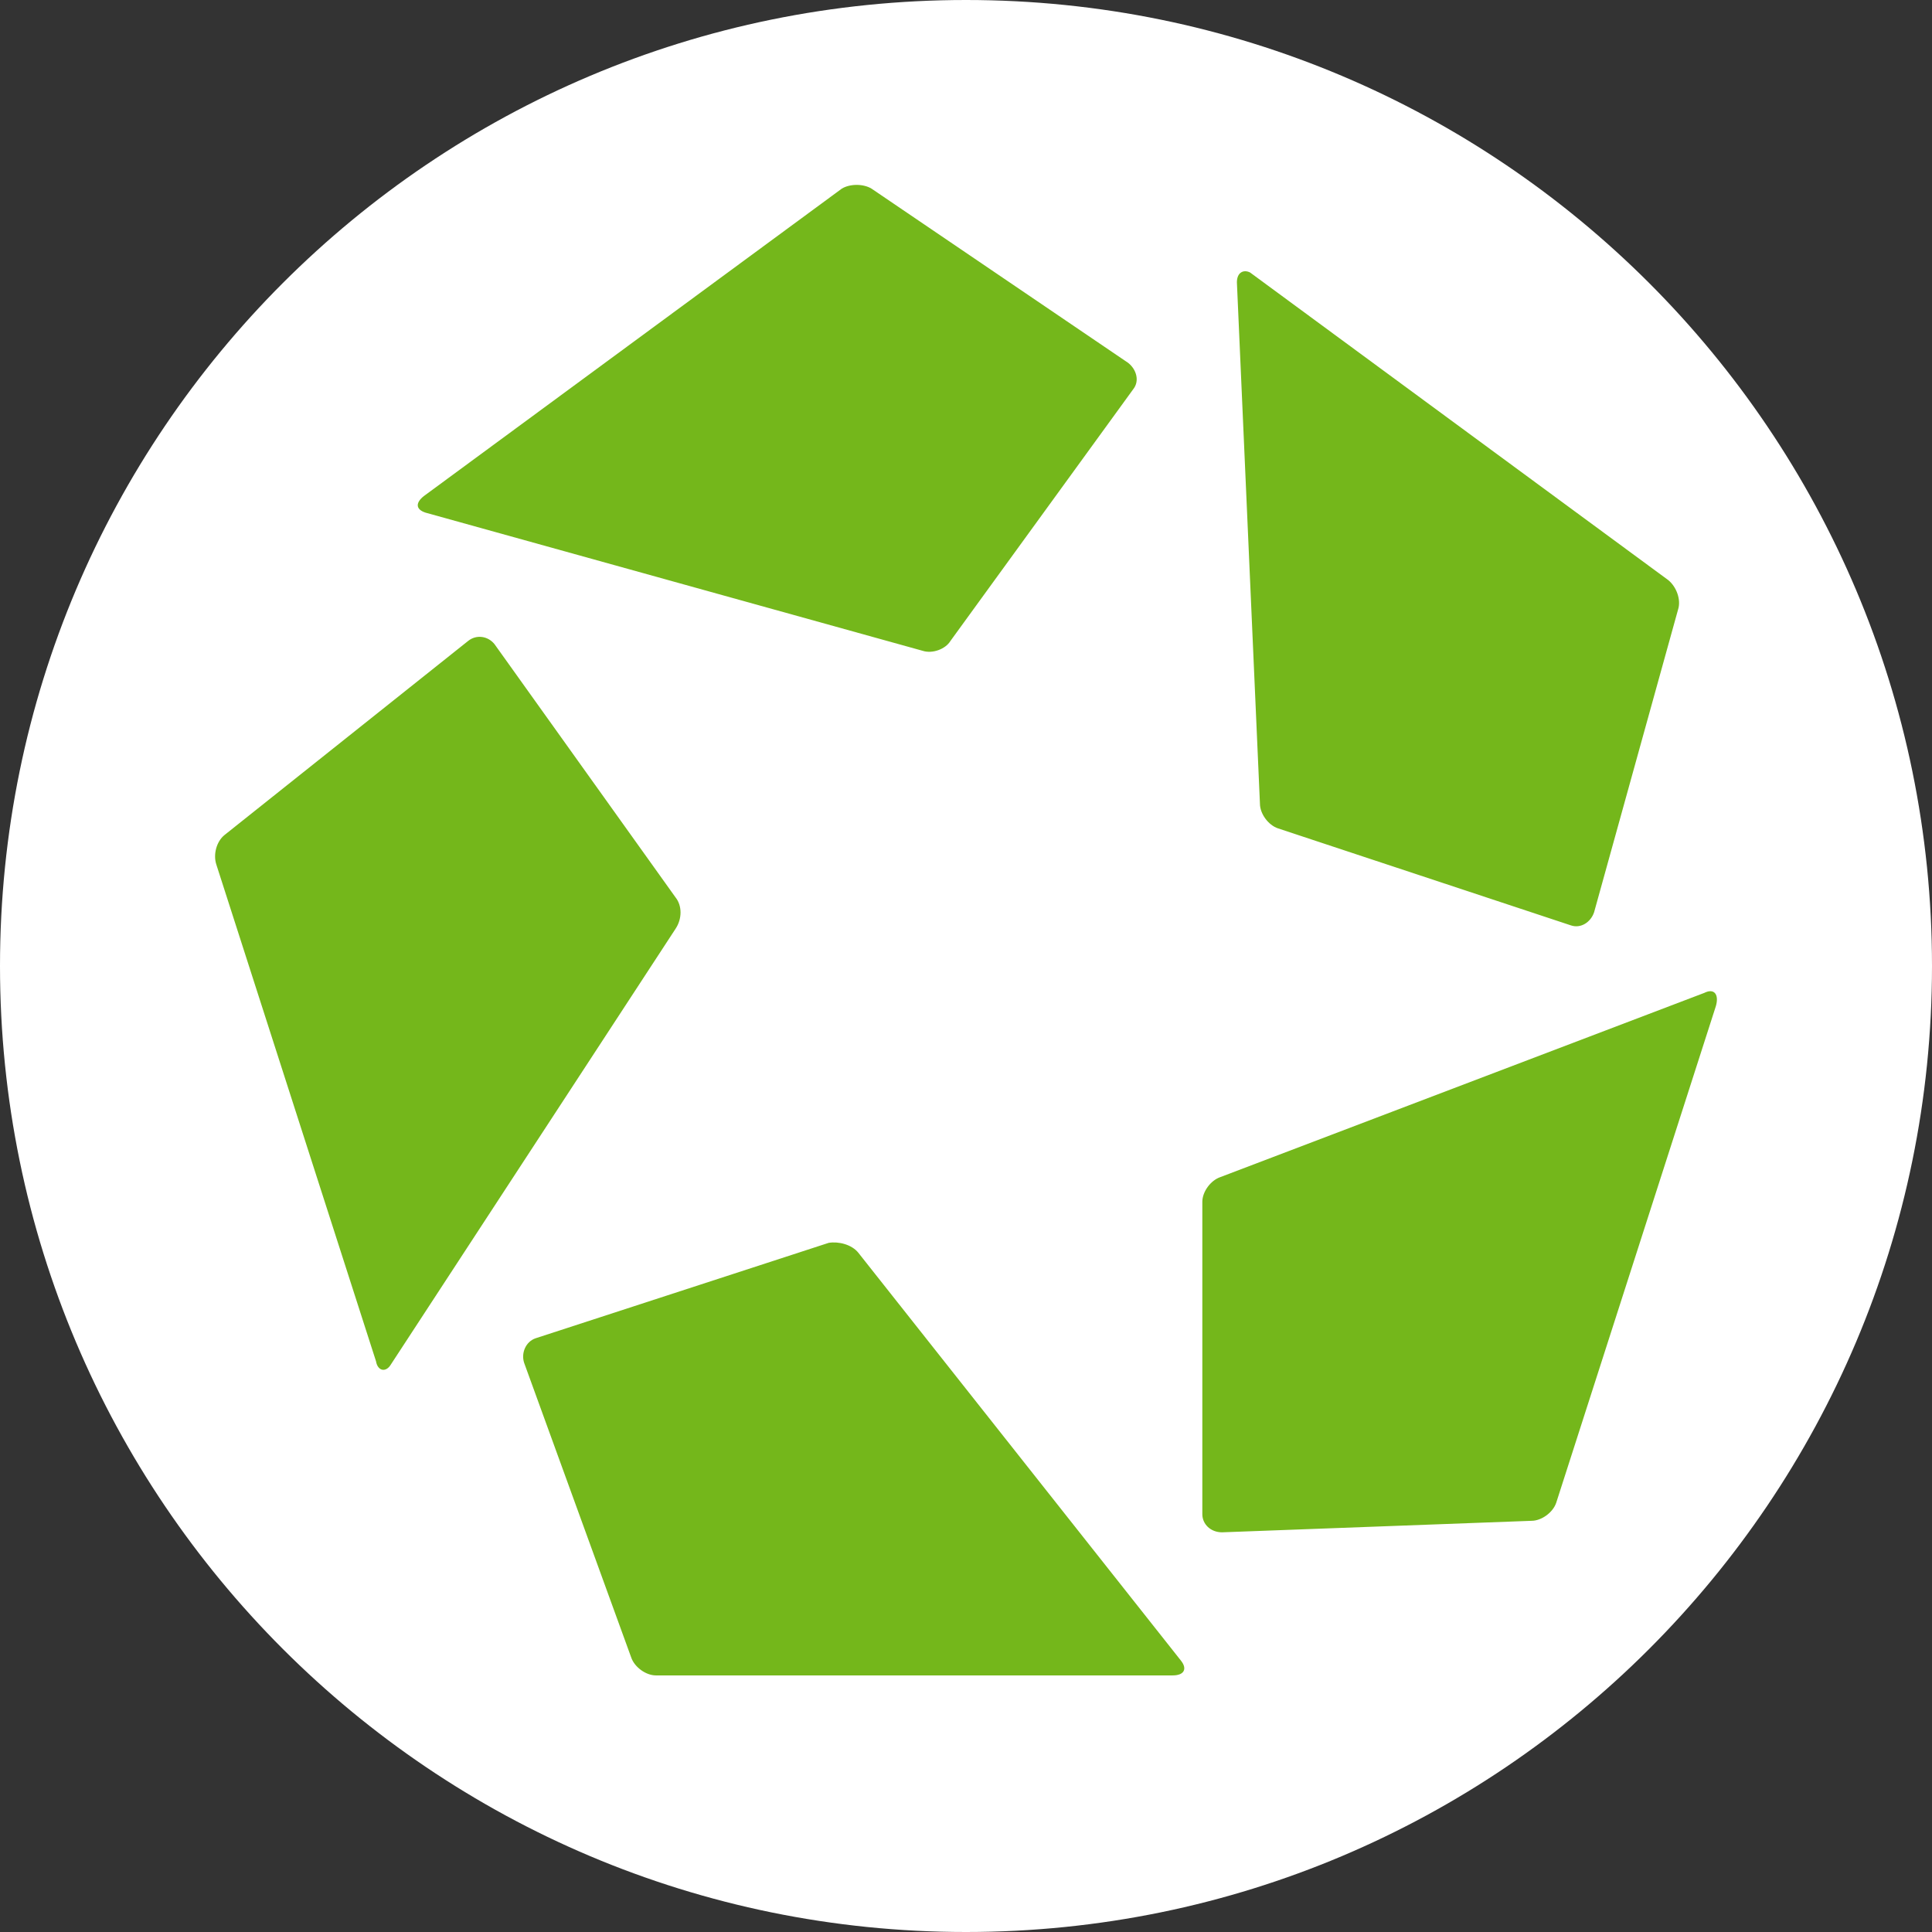 <svg width="1024" height="1024" viewBox="0 0 1024 1024" fill="none" xmlns="http://www.w3.org/2000/svg">
<rect x="0" y="0" width="1024" height="1024" fill="#333333" stroke="none"/>
<g clip-path="url(#clip0_1504_50)">
<path d="M512 1024C794.77 1024 1024 794.77 1024 512C1024 229.23 794.77 0 512 0C229.23 0 0 229.23 0 512C0 794.77 229.23 1024 512 1024Z" fill="white"/>
<path d="M199.295 721.501L114.669 458.24C112.924 453.01 114.669 446.036 119.031 442.549L248.152 339.686C252.514 336.199 258.621 337.07 262.111 341.429L358.079 475.675C361.569 480.033 361.569 487.007 358.079 492.237L207.147 723.244C204.53 727.603 200.168 726.731 199.295 721.501ZM625.919 880.155L454.92 663.967C451.431 659.608 444.451 657.865 439.216 658.737L283.922 709.297C278.687 711.04 276.07 717.142 277.815 722.372L334.524 878.411C336.268 883.642 342.376 888 347.61 888H621.556C627.663 888 629.408 884.513 625.919 880.155ZM903.355 526.234L646.857 623.868C641.623 625.611 637.26 631.713 637.26 636.944V802.571C637.26 807.801 641.623 812.16 647.73 812.16L811.748 806.058C816.983 806.058 823.09 801.699 824.835 796.469L909.462 533.208C911.207 527.106 908.589 523.619 903.355 526.234ZM655.582 149.65L667.796 425.986C667.796 431.217 672.158 437.319 677.393 439.062L832.687 490.494C837.922 492.237 843.156 488.75 844.901 483.52L889.396 323.123C891.14 317.892 888.523 310.919 884.161 307.432L662.561 144.419C659.071 142.676 655.582 144.419 655.582 149.65ZM225.469 271.691L488.945 344.916C494.18 346.659 501.16 344.044 503.777 339.686L600.618 206.312C604.108 201.953 602.363 195.851 598.001 192.364L461.9 99.961C457.538 97.346 450.558 97.346 446.196 99.961L224.596 262.974C220.234 266.461 220.234 269.948 225.469 271.691Z" fill="#74B71B"/>
</g>
<defs>
<clipPath id="clip0_1504_50">
<rect width="1024" height="1024" fill="white"/>
</clipPath>
</defs>
</svg>

